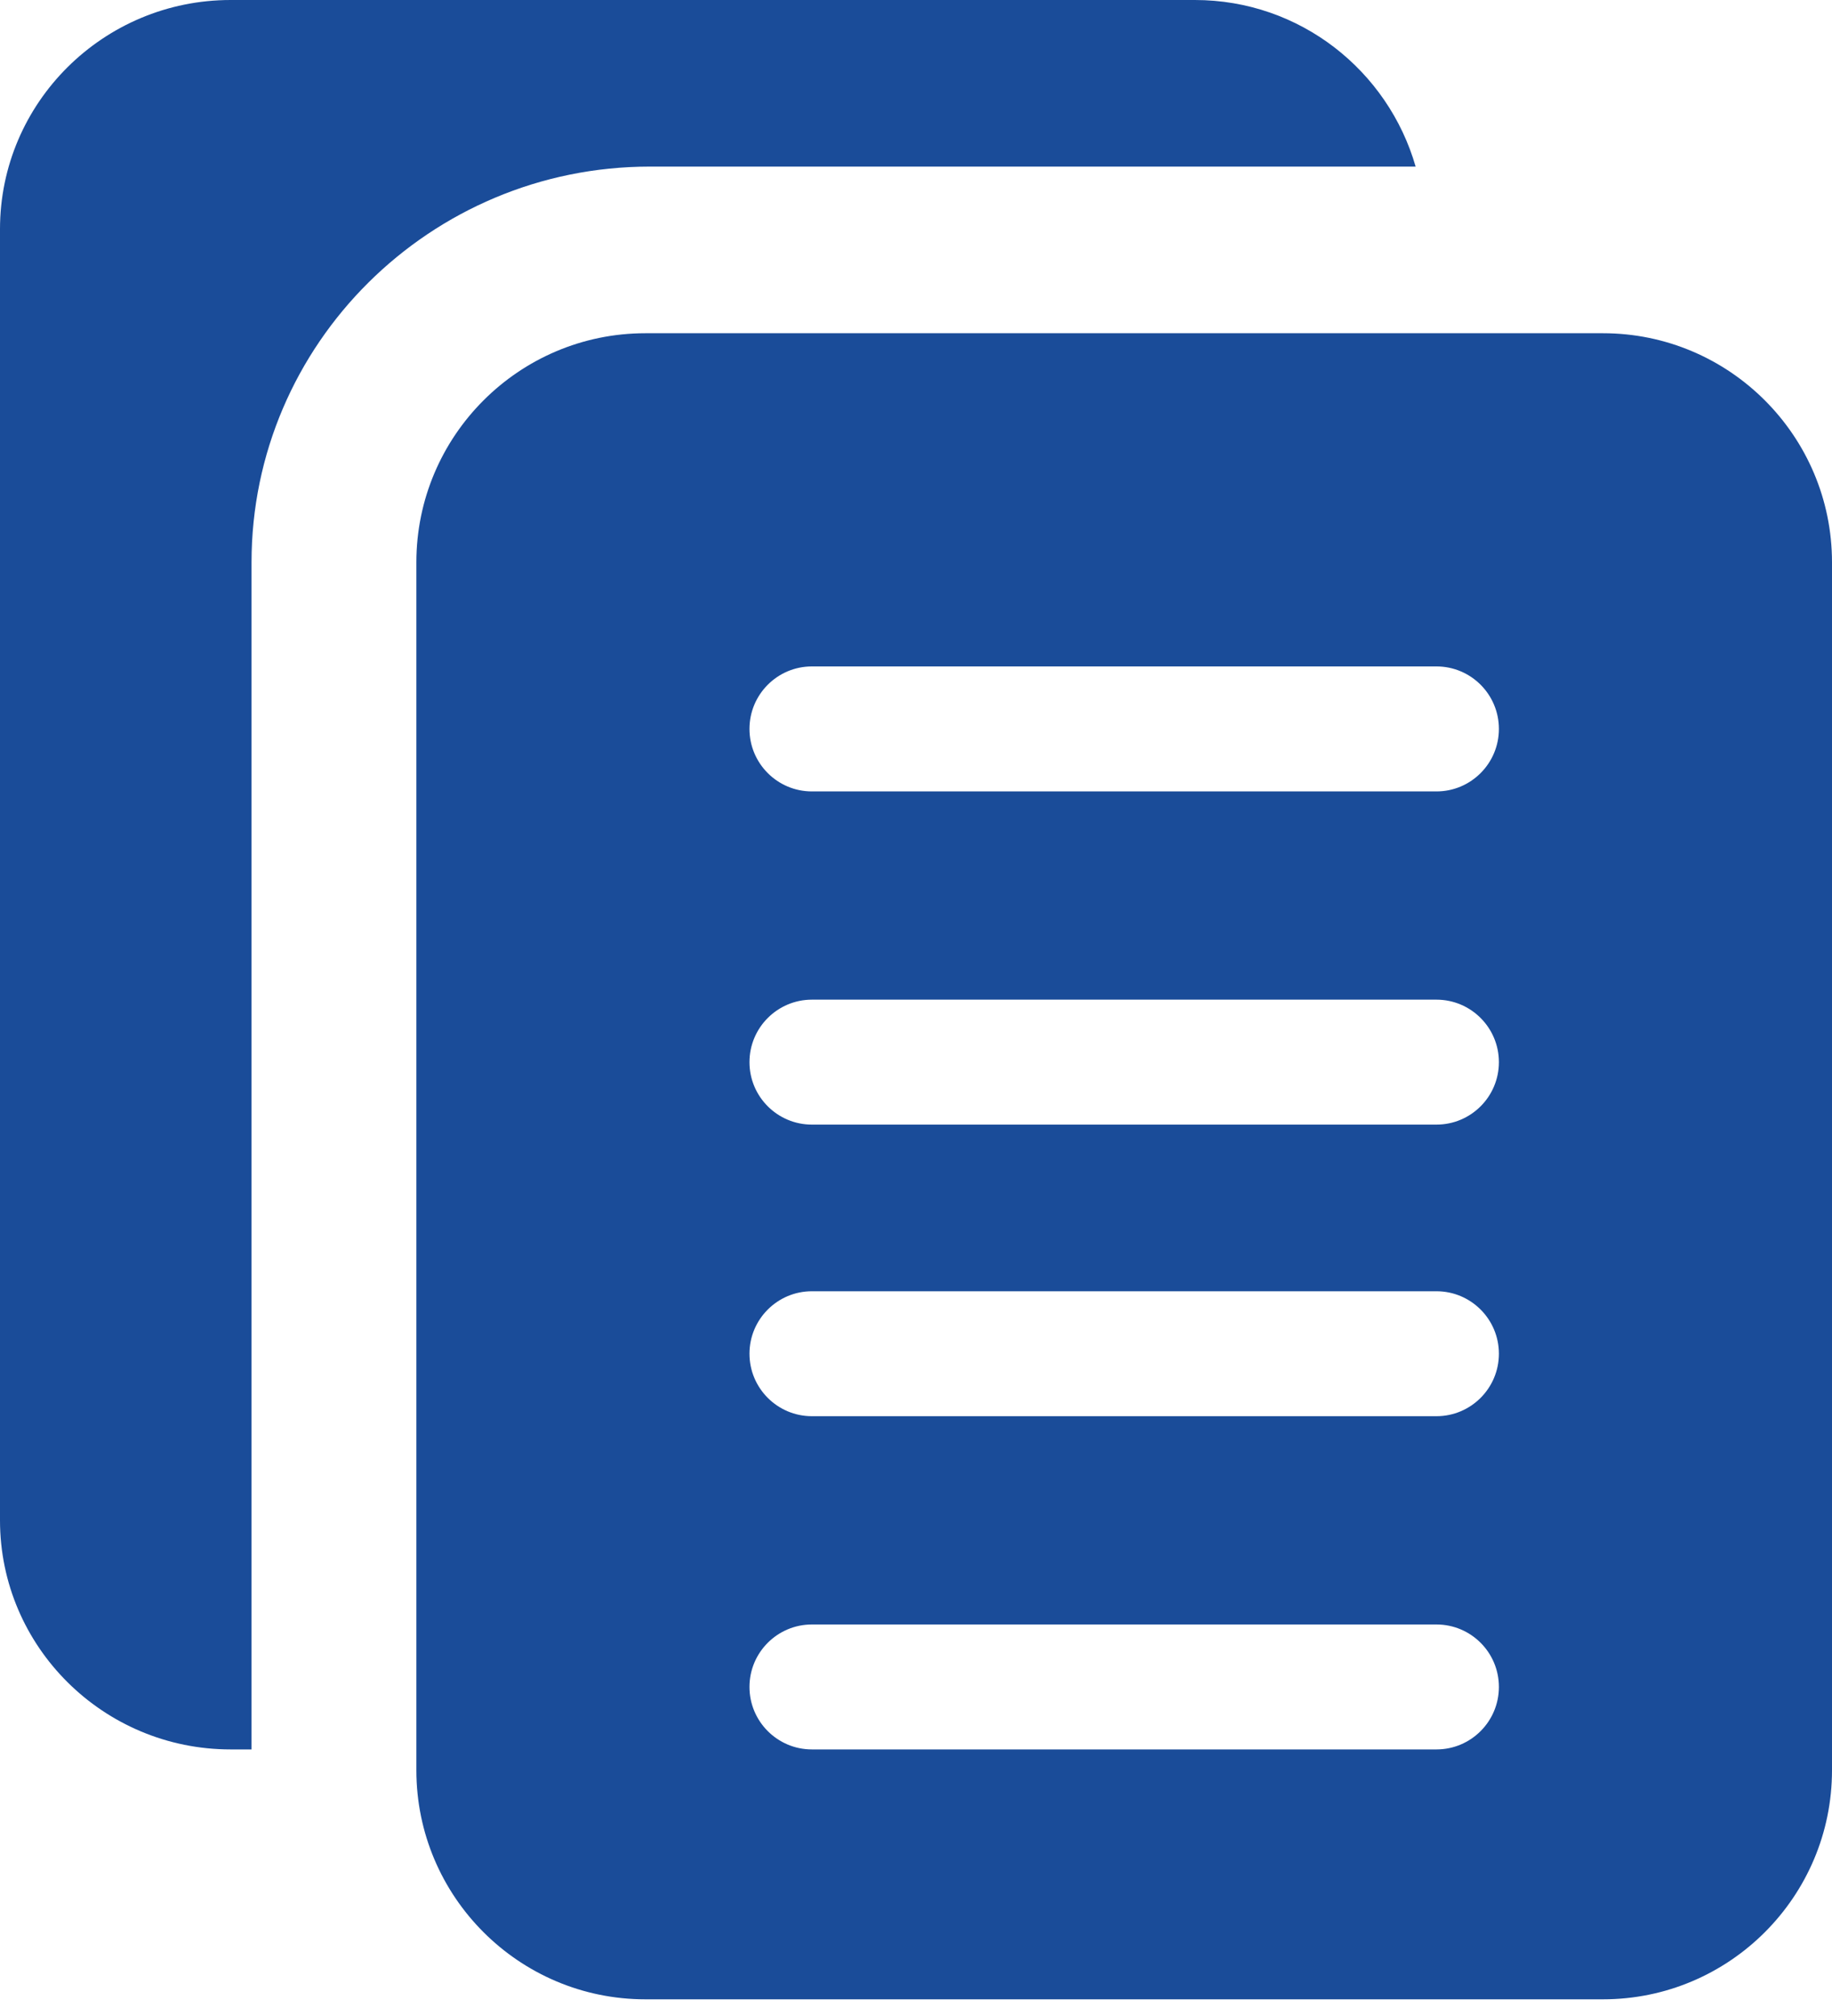 <?xml version="1.0" encoding="UTF-8"?>
<svg xmlns="http://www.w3.org/2000/svg" xmlns:xlink="http://www.w3.org/1999/xlink" width="40px" height="44px" viewBox="0 0 40 44" version="1.1">
  <title>copy</title>
  <g id="Page-1" stroke="none" stroke-width="1" fill="none" fill-rule="evenodd">
    <g id="copy" fill="#1A4C99" fill-rule="nonzero">
      <path d="M5.492,12.273 C5.492,7.511 9.394,3.636 14.189,3.636 L30.909,3.636 C30.307,1.544 28.386,0 26.089,0 L5.035,0 C2.257,0 0,2.242 0,5 L0,33.182 C0,35.94 2.257,38.182 5.035,38.182 L5.492,38.182 L5.492,12.273 Z" id="Path"></path>
      <path d="M35,7.273 L14.091,7.273 C11.333,7.273 9.091,9.515 9.091,12.273 L9.091,38.636 C9.091,41.395 11.333,43.636 14.091,43.636 L35,43.636 C37.758,43.636 40,41.395 40,38.636 L40,12.273 C40,9.515 37.758,7.273 35,7.273 Z M31.364,38.182 L17.727,38.182 C16.975,38.182 16.364,37.571 16.364,36.818 C16.364,36.065 16.975,35.455 17.727,35.455 L31.364,35.455 C32.116,35.455 32.727,36.065 32.727,36.818 C32.727,37.571 32.116,38.182 31.364,38.182 Z M31.364,30.909 L17.727,30.909 C16.975,30.909 16.364,30.298 16.364,29.545 C16.364,28.793 16.975,28.182 17.727,28.182 L31.364,28.182 C32.116,28.182 32.727,28.793 32.727,29.545 C32.727,30.298 32.116,30.909 31.364,30.909 Z M31.364,24.545 L17.727,24.545 C16.975,24.545 16.364,23.935 16.364,23.182 C16.364,22.429 16.975,21.818 17.727,21.818 L31.364,21.818 C32.116,21.818 32.727,22.429 32.727,23.182 C32.727,23.935 32.116,24.545 31.364,24.545 Z M31.364,17.273 L17.727,17.273 C16.975,17.273 16.364,16.662 16.364,15.909 C16.364,15.156 16.975,14.545 17.727,14.545 L31.364,14.545 C32.116,14.545 32.727,15.156 32.727,15.909 C32.727,16.662 32.116,17.273 31.364,17.273 Z" id="Shape"></path>
    </g>
  </g>
</svg>
